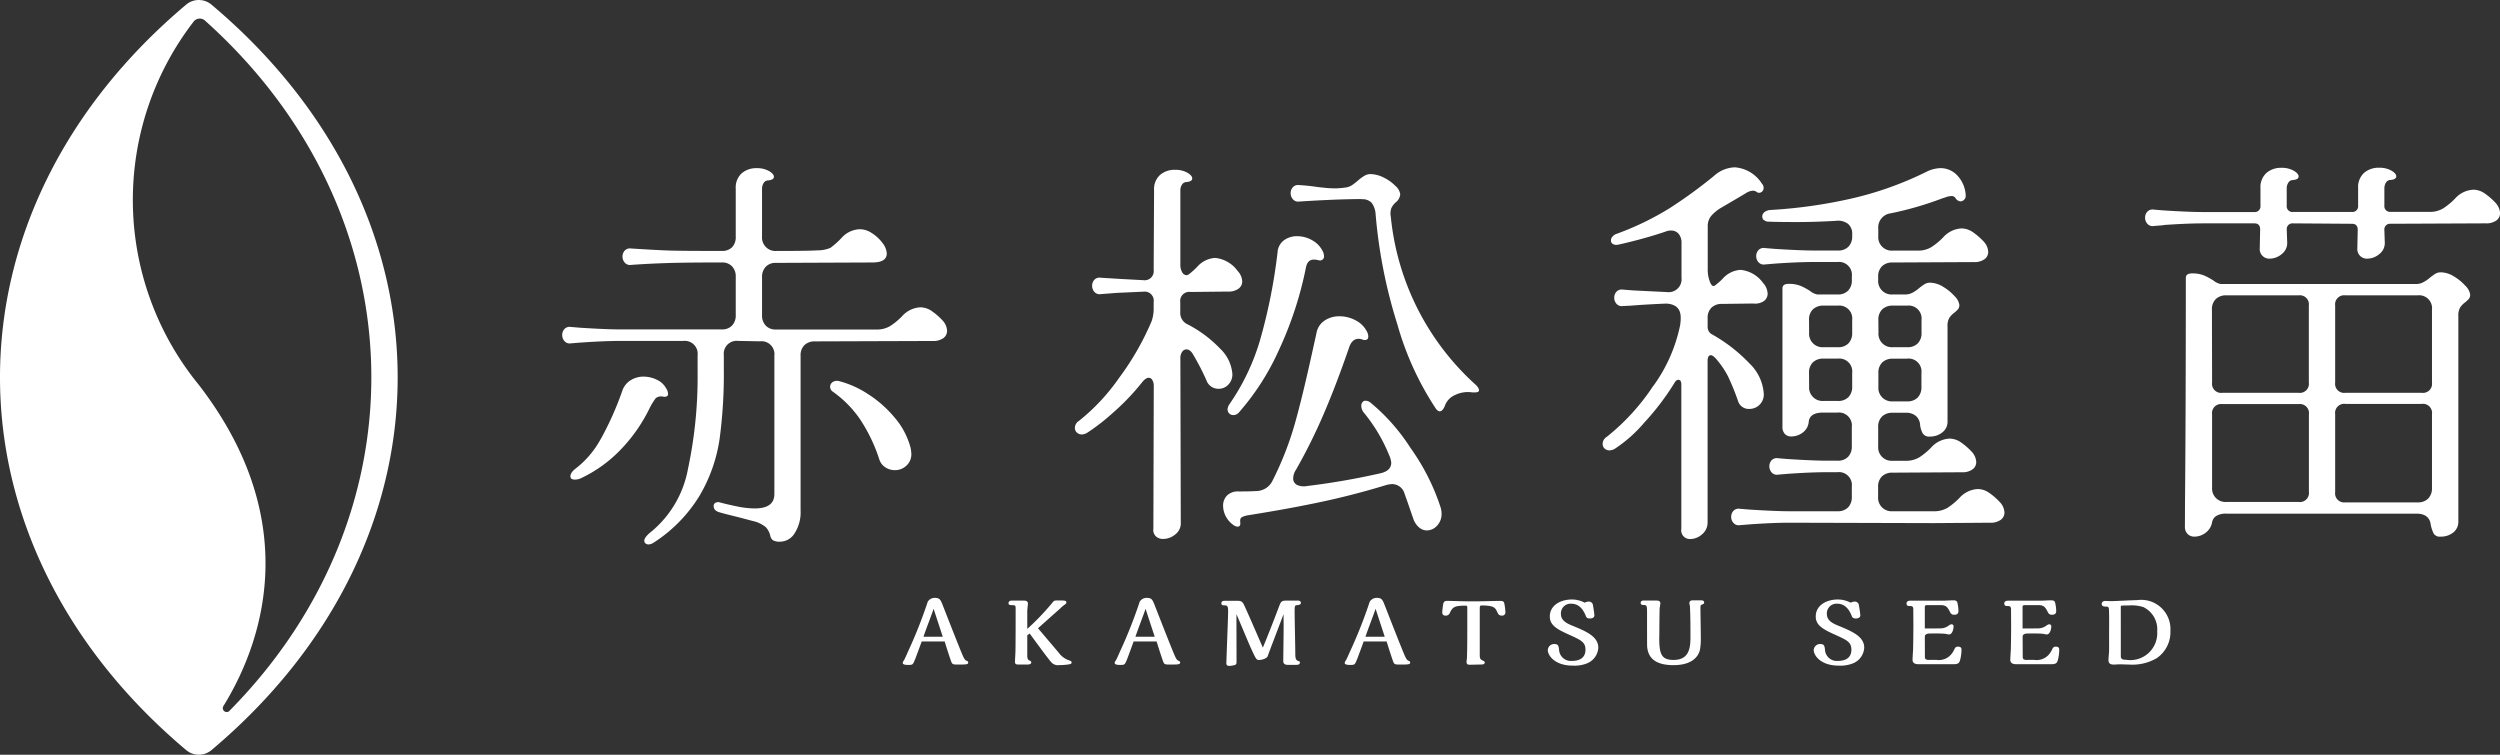 <svg xmlns="http://www.w3.org/2000/svg" xmlns:xlink="http://www.w3.org/1999/xlink" width="142.311" height="42.961" viewBox="0 0 142.311 42.961">
  <rect x="0" y="0" width="142.311" height="42.961" fill="#333333" stroke="none"/>
  <defs>
    <clipPath id="clip-path">
      <rect id="Rectangle_27804" data-name="Rectangle 27804" width="142.311" height="42.961" fill="#fff"/>
    </clipPath>
  </defs>
  <g id="Group_5463" data-name="Group 5463" transform="translate(0 0)">
    <g id="Group_5462" data-name="Group 5462" transform="translate(0 0)" clip-path="url(#clip-path)">
      <path id="Path_19136" data-name="Path 19136" d="M12.036.262a1.117,1.117,0,0,0-1.437,0C-3.533,12.147-3.533,30.814,10.6,42.7a1.117,1.117,0,0,0,1.437,0c14.133-11.885,14.133-30.552,0-42.437m1.029,40.2a.222.222,0,0,1-.349-.271c2-3.237,4.8-10.241-1.4-18.285a16.627,16.627,0,0,1-.3-20.671.444.444,0,0,1,.65-.066c12.146,10.874,12.61,27.944,1.394,39.293" transform="translate(0 0)" fill="#fff"/>
      <path id="Path_19137" data-name="Path 19137" d="M97.429,45.042a.323.323,0,0,1,.14-.269.453.453,0,0,1,.373-.058,5.532,5.532,0,0,1,1.623.724,6.566,6.566,0,0,1,1.53,1.343,4.331,4.331,0,0,1,.911,1.716,1.986,1.986,0,0,1,.047.35.876.876,0,0,1-.28.678.937.937,0,0,1-.654.257.97.97,0,0,1-.549-.163.838.838,0,0,1-.339-.444,9.36,9.36,0,0,0-1.121-2.324,6.3,6.3,0,0,0-1.518-1.53.338.338,0,0,1-.163-.28" transform="translate(-50.175 -23.02)" fill="#fff"/>
      <path id="Path_19138" data-name="Path 19138" d="M67.035,29.664l-.561.047a.392.392,0,0,1-.362-.129.509.509,0,0,1-.129-.339.5.5,0,0,1,.129-.35.407.407,0,0,1,.362-.117l.561.047q1.471.094,2.265.094h5.769a.763.763,0,0,0,.583-.222.828.828,0,0,0,.21-.6V25.927a.829.829,0,0,0-.21-.6.764.764,0,0,0-.583-.222q-2.032,0-3.095.034t-2.067.105a.392.392,0,0,1-.362-.128.511.511,0,0,1-.129-.339.5.5,0,0,1,.129-.35.408.408,0,0,1,.362-.117q1.471.094,2.172.117t2.99.023a.788.788,0,0,0,.583-.21.82.82,0,0,0,.21-.607V20.905a1.092,1.092,0,0,1,.339-.875,1.259,1.259,0,0,1,.853-.292,1.376,1.376,0,0,1,.7.163q.28.164.28.327,0,.187-.373.21a.311.311,0,0,0-.222.163.592.592,0,0,0-.081.3v2.733a.764.764,0,0,0,.817.817q1.8,0,2.347-.035a1.859,1.859,0,0,0,.725-.14,4.539,4.539,0,0,0,.642-.572,1.451,1.451,0,0,1,1.027-.49,1.236,1.236,0,0,1,.678.21,2.3,2.3,0,0,1,.631.584,1.047,1.047,0,0,1,.234.584q0,.514-.817.514l-5.489.023a.766.766,0,0,0-.584.222.831.831,0,0,0-.21.6V28.1a.83.83,0,0,0,.21.6.764.764,0,0,0,.584.222h5.722a1.44,1.44,0,0,0,.782-.2,3.9,3.9,0,0,0,.666-.549,1.5,1.5,0,0,1,1.051-.514,1.153,1.153,0,0,1,.607.187,3.707,3.707,0,0,1,.654.561.922.922,0,0,1,.257.584.509.509,0,0,1-.21.421.972.972,0,0,1-.607.163l-6.7.023a.831.831,0,0,0-.6.21.8.8,0,0,0-.222.607v8.805a2.21,2.21,0,0,1-.339,1.3.976.976,0,0,1-.806.478.771.771,0,0,1-.432-.081.471.471,0,0,1-.152-.269,1.036,1.036,0,0,0-.245-.467,1.7,1.7,0,0,0-.712-.35l-.888-.234q-.864-.21-1.074-.28-.3-.093-.3-.35a.194.194,0,0,1,.093-.175.328.328,0,0,1,.234-.035q.421.117.992.233a5.134,5.134,0,0,0,1.016.117q1.121,0,1.121-.818V30.411a.735.735,0,0,0-.817-.817L76,29.571a.735.735,0,0,0-.817.817v.794a27.75,27.75,0,0,1-.245,4.005,8.937,8.937,0,0,1-1.11,3.153,8.323,8.323,0,0,1-2.616,2.7.629.629,0,0,1-.3.117.282.282,0,0,1-.187-.059.188.188,0,0,1-.07-.152c0-.109.094-.249.28-.42a6.038,6.038,0,0,0,2.207-3.667,25.123,25.123,0,0,0,.549-5.512v-.958a.736.736,0,0,0-.818-.817H69.3q-.934,0-2.265.094m1.132,5.512a17.873,17.873,0,0,0,1.226-2.733,1.133,1.133,0,0,1,.479-.631,1.368,1.368,0,0,1,.736-.21,1.722,1.722,0,0,1,.759.176,1.136,1.136,0,0,1,.526.479.644.644,0,0,1,.117.327q0,.187-.257.163a.5.5,0,0,0-.444.081,3.607,3.607,0,0,0-.374.619,9.138,9.138,0,0,1-1.67,2.359,7.639,7.639,0,0,1-2.184,1.565.834.834,0,0,1-.374.093c-.172,0-.257-.062-.257-.187q0-.21.3-.444a5.3,5.3,0,0,0,1.413-1.658" transform="translate(-33.98 -10.165)" fill="#fff"/>
      <path id="Path_19139" data-name="Path 19139" d="M128.7,31.736a15.532,15.532,0,0,0,1.822-3.188,2.146,2.146,0,0,0,.117-.724v-.373a.516.516,0,0,0-.584-.584l-1.541.07-.888.07a.391.391,0,0,1-.362-.128.512.512,0,0,1-.128-.339.5.5,0,0,1,.128-.351.408.408,0,0,1,.362-.116l1.121.07,1.308.07a.516.516,0,0,0,.584-.584l.023-4.53a1.092,1.092,0,0,1,.339-.876,1.257,1.257,0,0,1,.853-.292,1.374,1.374,0,0,1,.7.163q.281.164.28.327,0,.188-.373.21a.312.312,0,0,0-.222.164.588.588,0,0,0-.081.3v4.227a.83.83,0,0,0,.1.433.3.3,0,0,0,.245.175.291.291,0,0,0,.163-.07,4.3,4.3,0,0,0,.444-.4,1.481,1.481,0,0,1,1.028-.514,1.8,1.8,0,0,1,1.285.747.924.924,0,0,1,.257.584.508.508,0,0,1-.21.42.97.97,0,0,1-.608.164l-2.125.023a.516.516,0,0,0-.584.584v.584a.707.707,0,0,0,.42.677,6.929,6.929,0,0,1,1.857,1.39,2.214,2.214,0,0,1,.689,1.436.821.821,0,0,1-.234.607.739.739,0,0,1-.537.233.719.719,0,0,1-.7-.467,13.511,13.511,0,0,0-.771-1.495q-.163-.281-.373-.28a.3.3,0,0,0-.245.14.612.612,0,0,0-.1.374l.023,9.319a.793.793,0,0,1-.3.689,1.089,1.089,0,0,1-.7.268.59.59,0,0,1-.42-.152.5.5,0,0,1-.14-.432l.023-8.1a.676.676,0,0,0-.082-.362.236.236,0,0,0-.2-.129c-.125,0-.257.094-.4.28A13.345,13.345,0,0,1,128.3,33.78a11.622,11.622,0,0,1-1.448,1.121.616.616,0,0,1-.3.094.405.405,0,0,1-.28-.105.344.344,0,0,1-.117-.269.475.475,0,0,1,.233-.4,11.562,11.562,0,0,0,2.313-2.488m6.7,8.513q.21,0,.163-.28V39.9a.209.209,0,0,1,.105-.2,1.226,1.226,0,0,1,.339-.105q2.358-.373,4.215-.771t3.678-.957a2.025,2.025,0,0,1,.3-.047.744.744,0,0,1,.724.561q.187.514.327.934l.163.468a1.129,1.129,0,0,0,.327.5.682.682,0,0,0,.444.175.792.792,0,0,0,.584-.269.955.955,0,0,0,.257-.689,1.263,1.263,0,0,0-.07-.4,12.367,12.367,0,0,0-1.7-3.34,11.132,11.132,0,0,0-2.265-2.569.468.468,0,0,0-.3-.117.213.213,0,0,0-.164.081.3.3,0,0,0-.07.2.62.62,0,0,0,.163.42,9.281,9.281,0,0,1,1.425,2.406,1.238,1.238,0,0,1,.117.421q0,.467-.631.607a41.3,41.3,0,0,1-4.181.724.9.9,0,0,1-.56-.07.4.4,0,0,1-.21-.374.919.919,0,0,1,.163-.49,31.781,31.781,0,0,0,1.577-3.176q.712-1.658,1.437-3.76.162-.514.56-.514a.738.738,0,0,1,.21.047.328.328,0,0,0,.141.023c.124,0,.187-.07.187-.21a.621.621,0,0,0-.094-.3,1.457,1.457,0,0,0-.642-.619,1.951,1.951,0,0,0-.9-.222,1.485,1.485,0,0,0-.853.245,1.063,1.063,0,0,0-.455.689l-.233,1.051q-.584,2.663-1.028,4.216a18.293,18.293,0,0,1-1.238,3.141,1.039,1.039,0,0,1-.935.607q-.35.023-1,.023a.875.875,0,0,0-.665.234.812.812,0,0,0-.222.583,1.313,1.313,0,0,0,.14.572,1.359,1.359,0,0,0,.42.5.5.5,0,0,0,.258.117m-.561-6.68a.318.318,0,0,0,.327.327.42.42,0,0,0,.327-.163,14.152,14.152,0,0,0,2.265-3.538,20.747,20.747,0,0,0,1.541-4.706c.062-.3.21-.444.444-.444a.71.71,0,0,1,.21.023l.117.023a.227.227,0,0,0,.257-.257.581.581,0,0,0-.07-.257,1.414,1.414,0,0,0-.6-.631,1.7,1.7,0,0,0-.853-.233,1.242,1.242,0,0,0-.759.233.918.918,0,0,0-.362.678,31.347,31.347,0,0,1-1.016,5.068,12.659,12.659,0,0,1-1.717,3.574.624.624,0,0,0-.116.3m7.637-11.958a.707.707,0,0,1,.572.21,1.221,1.221,0,0,1,.222.654,28.741,28.741,0,0,0,1.237,6.259,17.067,17.067,0,0,0,2.2,4.811c.078.094.148.14.21.14q.186,0,.327-.4a1.066,1.066,0,0,1,.537-.525,1.679,1.679,0,0,1,1-.152h.117q.257,0,.257-.117,0-.163-.28-.4a14.851,14.851,0,0,1-4.741-9.482.91.91,0,0,1,.035-.5,1.043,1.043,0,0,1,.268-.339.657.657,0,0,0,.234-.444.774.774,0,0,0-.269-.467,2.407,2.407,0,0,0-.665-.479,1.727,1.727,0,0,0-.771-.2.66.66,0,0,0-.339.1,2.464,2.464,0,0,0-.339.245,3.141,3.141,0,0,1-.374.292.855.855,0,0,1-.373.129,4.954,4.954,0,0,1-.537.047q-.28,0-.525-.023t-.455-.047q-.631-.092-1.1-.116a.408.408,0,0,0-.362.116.5.5,0,0,0-.129.351.51.51,0,0,0,.129.339.392.392,0,0,0,.362.129q2.195-.14,3.55-.14" transform="translate(-64.967 -10.264)" fill="#fff"/>
      <path id="Path_19140" data-name="Path 19140" d="M190.992,32.079a8.946,8.946,0,0,0,1.53-3.492c0-.016,0-.054.012-.117a2.464,2.464,0,0,0,.012-.28q0-.747-.818-.794-1.144.047-2.008.117l-.467.023a.392.392,0,0,1-.362-.129.509.509,0,0,1-.129-.339.5.5,0,0,1,.129-.35.406.406,0,0,1,.362-.117l.607.047,1.915.094a.735.735,0,0,0,.817-.818V23.962a.793.793,0,0,0-.163-.537.559.559,0,0,0-.444-.187.824.824,0,0,0-.327.07q-1.191.4-2.616.724l-.14.023a.367.367,0,0,1-.245-.07.232.232,0,0,1-.081-.187.328.328,0,0,1,.093-.222.526.526,0,0,1,.234-.152,16.291,16.291,0,0,0,3.036-1.472,27.372,27.372,0,0,0,2.5-1.822,1.843,1.843,0,0,1,1.191-.49,2,2,0,0,1,1.541.934.317.317,0,0,1,.094.233.272.272,0,0,1-.129.245.229.229,0,0,1-.269-.012.338.338,0,0,0-.21-.07.811.811,0,0,0-.4.14l-.35.21-1.074.631a2.218,2.218,0,0,0-.561.467.9.9,0,0,0-.187.584v2.382a1.982,1.982,0,0,0,.14.818q.14.3.3.14a3.361,3.361,0,0,0,.4-.351,1.482,1.482,0,0,1,1.027-.514,1.793,1.793,0,0,1,1.285.747.945.945,0,0,1,.257.607.509.509,0,0,1-.211.421.881.881,0,0,1-.607.14l-1.775.023a.829.829,0,0,0-.6.21.8.8,0,0,0-.222.607v.514a.479.479,0,0,0,.28.42,8.98,8.98,0,0,1,2.1,1.635,2.627,2.627,0,0,1,.817,1.751.818.818,0,0,1-.817.841.637.637,0,0,1-.654-.467,13.692,13.692,0,0,0-.572-1.4,5.034,5.034,0,0,0-.712-1.027q-.164-.164-.257-.164-.187,0-.187.327v9.179a.865.865,0,0,1-.315.689,1.014,1.014,0,0,1-.666.269.494.494,0,0,1-.514-.584v-8.2c0-.187-.055-.28-.163-.28-.093,0-.172.063-.234.187a14.709,14.709,0,0,1-1.716,2.254,7.882,7.882,0,0,1-1.67,1.483.62.62,0,0,1-.3.093.406.406,0,0,1-.28-.1.345.345,0,0,1-.117-.269.475.475,0,0,1,.234-.4,12.442,12.442,0,0,0,2.651-2.908m6.294-9.424a.291.291,0,0,1-.093-.21.32.32,0,0,1,.117-.245.6.6,0,0,1,.35-.128,27.99,27.99,0,0,0,4.776-.689,19.372,19.372,0,0,0,4.146-1.506,1.882,1.882,0,0,1,.747-.187,1.3,1.3,0,0,1,.992.444,1.782,1.782,0,0,1,.455,1.121v.024a.292.292,0,0,1-.093.21.289.289,0,0,1-.21.093.376.376,0,0,1-.281-.187.251.251,0,0,0-.233-.116.963.963,0,0,0-.292.058l-.245.081a18.992,18.992,0,0,1-2.9.841.812.812,0,0,0-.724.888v.421a.764.764,0,0,0,.817.817h1.424a1.44,1.44,0,0,0,.782-.2,3.891,3.891,0,0,0,.666-.549,1.5,1.5,0,0,1,1.051-.514,1.152,1.152,0,0,1,.607.187,3.664,3.664,0,0,1,.654.561.921.921,0,0,1,.257.584.509.509,0,0,1-.21.42.974.974,0,0,1-.607.164l-4.625.023a.83.83,0,0,0-.6.21.8.8,0,0,0-.222.607v.187a.764.764,0,0,0,.817.817h.724a.865.865,0,0,0,.409-.1,2,2,0,0,0,.362-.245,2.931,2.931,0,0,1,.3-.222.6.6,0,0,1,.327-.105,1.46,1.46,0,0,1,.759.234,2.816,2.816,0,0,1,.654.537.862.862,0,0,1,.268.49.37.37,0,0,1-.07.245,1.792,1.792,0,0,1-.21.2,1.185,1.185,0,0,0-.292.3.919.919,0,0,0-.1.49v5.4a.754.754,0,0,1-.3.63,1.117,1.117,0,0,1-.7.234.437.437,0,0,1-.409-.175,1.336,1.336,0,0,1-.152-.479.724.724,0,0,0-.233-.514.849.849,0,0,0-.584-.187h-.747a.83.83,0,0,0-.6.21.794.794,0,0,0-.222.607v1.1a.764.764,0,0,0,.817.817h.747a1.442,1.442,0,0,0,.782-.2,3.906,3.906,0,0,0,.665-.549,1.5,1.5,0,0,1,1.052-.514,1.152,1.152,0,0,1,.607.187,3.7,3.7,0,0,1,.654.561.92.92,0,0,1,.257.584.508.508,0,0,1-.21.42.973.973,0,0,1-.607.164l-3.947.023a.83.83,0,0,0-.6.21.8.8,0,0,0-.222.607V38.4a.764.764,0,0,0,.817.817h2.359a1.443,1.443,0,0,0,.782-.2,3.943,3.943,0,0,0,.665-.549,1.5,1.5,0,0,1,1.051-.514,1.149,1.149,0,0,1,.607.187,3.7,3.7,0,0,1,.654.561.923.923,0,0,1,.257.584.508.508,0,0,1-.21.42.973.973,0,0,1-.607.164l-3.2.023-8.221-.023q-.934,0-2.265.094l-.561.046a.393.393,0,0,1-.362-.128.511.511,0,0,1-.129-.339.5.5,0,0,1,.129-.35.406.406,0,0,1,.362-.116l.561.046q1.471.094,2.265.094h2.733a.8.8,0,0,0,.607-.222.83.83,0,0,0,.21-.6v-.584a.736.736,0,0,0-.818-.817h-.561q-.934,0-2.265.093l-.56.047a.391.391,0,0,1-.362-.128.51.51,0,0,1-.128-.339.5.5,0,0,1,.128-.351.408.408,0,0,1,.362-.117l.56.047q1.472.094,2.265.094h.561a.8.8,0,0,0,.607-.222.83.83,0,0,0,.21-.6v-1.1a.736.736,0,0,0-.818-.817h-.817q-.771,0-.818.537a.848.848,0,0,1-.339.6,1.07,1.07,0,0,1-.666.222.475.475,0,0,1-.35-.14.572.572,0,0,1-.14-.42V26.532q0-.258.351-.258a1.743,1.743,0,0,1,.689.117,3.573,3.573,0,0,1,.549.3.907.907,0,0,0,.4.187h1.145a.8.8,0,0,0,.607-.222.829.829,0,0,0,.21-.6v-.21a.736.736,0,0,0-.818-.817H200.16q-.934,0-2.265.093l-.56.047a.393.393,0,0,1-.362-.128.511.511,0,0,1-.129-.339.5.5,0,0,1,.129-.35.408.408,0,0,1,.362-.117l.56.047q1.472.094,2.265.094h1.331a.8.8,0,0,0,.607-.222.83.83,0,0,0,.21-.6v-.094a.738.738,0,0,0-.234-.6.941.941,0,0,0-.677-.175q-1.168.07-2.265.07-1.051,0-1.565-.023a.381.381,0,0,1-.28-.093m2.569,6.423a.765.765,0,0,0,.818.818h.817a.8.8,0,0,0,.607-.222.83.83,0,0,0,.21-.6V28.33a.736.736,0,0,0-.818-.817h-.817a.83.83,0,0,0-.6.21.8.8,0,0,0-.222.607Zm0,3.059a.765.765,0,0,0,.818.818h.817a.8.8,0,0,0,.607-.222.829.829,0,0,0,.21-.6v-.771a.736.736,0,0,0-.818-.817h-.817a.832.832,0,0,0-.6.21.8.8,0,0,0-.222.607Zm3.948-3.059a.764.764,0,0,0,.817.818h.817a.8.8,0,0,0,.607-.222.83.83,0,0,0,.21-.6V28.33a.736.736,0,0,0-.818-.817h-.817a.83.83,0,0,0-.6.21.8.8,0,0,0-.222.607Zm.817,1.472a.832.832,0,0,0-.6.21.8.8,0,0,0-.222.607v.794a.764.764,0,0,0,.817.818h.817a.8.8,0,0,0,.607-.222.829.829,0,0,0,.21-.6v-.794a.736.736,0,0,0-.818-.817Z" transform="translate(-96.873 -10.115)" fill="#fff"/>
      <path id="Path_19141" data-name="Path 19141" d="M252.815,22.959l-.561.047a.391.391,0,0,1-.362-.129.508.508,0,0,1-.129-.339.5.5,0,0,1,.129-.35.407.407,0,0,1,.362-.117l.561.047q1.472.093,2.265.093h2.9a.323.323,0,0,0,.351-.35v-1a1.094,1.094,0,0,1,.339-.876,1.259,1.259,0,0,1,.852-.292,1.376,1.376,0,0,1,.7.163c.187.109.28.219.28.327q0,.188-.373.21a.311.311,0,0,0-.222.163.591.591,0,0,0-.082.3v1a.323.323,0,0,0,.351.35h3.363a.323.323,0,0,0,.351-.35v-1a1.094,1.094,0,0,1,.339-.876,1.26,1.26,0,0,1,.852-.292,1.376,1.376,0,0,1,.7.163c.187.109.28.219.28.327q0,.188-.374.21a.311.311,0,0,0-.222.163.6.6,0,0,0-.081.3v1a.322.322,0,0,0,.35.35h2.218a1.44,1.44,0,0,0,.782-.2,3.884,3.884,0,0,0,.666-.549,1.5,1.5,0,0,1,1.051-.514,1.155,1.155,0,0,1,.607.187,3.687,3.687,0,0,1,.654.561.922.922,0,0,1,.257.584.509.509,0,0,1-.211.421.974.974,0,0,1-.607.163l-5.418.024a.322.322,0,0,0-.35.35l.023.678a.791.791,0,0,1-.3.689,1.085,1.085,0,0,1-.7.269.542.542,0,0,1-.561-.584l.023-1.051q0-.35-.327-.35l-3.363-.024a.324.324,0,0,0-.351.351l.024.7a.791.791,0,0,1-.3.689,1.085,1.085,0,0,1-.7.269.542.542,0,0,1-.561-.584l.023-1.074q0-.351-.327-.351h-2.9q-.934,0-2.265.094m1.214,15.858q.047-5.185.047-12.846,0-.257.35-.257a1.746,1.746,0,0,1,.689.117,3.55,3.55,0,0,1,.549.3.908.908,0,0,0,.4.187h11.117a.866.866,0,0,0,.409-.1,1.994,1.994,0,0,0,.362-.245,3.138,3.138,0,0,1,.3-.222.6.6,0,0,1,.327-.1,1.457,1.457,0,0,1,.759.234,2.805,2.805,0,0,1,.654.537.863.863,0,0,1,.269.49.369.369,0,0,1-.07.245,1.85,1.85,0,0,1-.21.2,1.178,1.178,0,0,0-.292.3.917.917,0,0,0-.1.49V39.822a.766.766,0,0,1-.292.631,1.108,1.108,0,0,1-.712.234.409.409,0,0,1-.4-.175,1.984,1.984,0,0,1-.163-.479q-.071-.654-.817-.654H256.389a1.053,1.053,0,0,0-.572.129.55.55,0,0,0-.245.385.93.93,0,0,1-.362.572,1.039,1.039,0,0,1-.642.222.523.523,0,0,1-.386-.152.552.552,0,0,1-.152-.409Zm1.542-6.89a.516.516,0,0,0,.583.584H260.5a.516.516,0,0,0,.584-.584V27.536a.517.517,0,0,0-.584-.584h-4.11a.829.829,0,0,0-.6.21.8.8,0,0,0-.222.607Zm0,5.979a.764.764,0,0,0,.817.818h4.11a.516.516,0,0,0,.584-.584V33.726a.516.516,0,0,0-.584-.583h-4.344a.516.516,0,0,0-.583.583Zm7.006-5.979a.516.516,0,0,0,.584.584h4.344a.516.516,0,0,0,.583-.584V27.77a.736.736,0,0,0-.817-.818h-4.11a.516.516,0,0,0-.584.584Zm0,6.236a.516.516,0,0,0,.584.584h4.11a.8.8,0,0,0,.607-.222.832.832,0,0,0,.21-.6v-4.2a.516.516,0,0,0-.583-.583h-4.344a.516.516,0,0,0-.584.583Z" transform="translate(-129.655 -10.14)" fill="#fff"/>
      <path id="Path_19142" data-name="Path 19142" d="M107.032,72.653c-.068.194-.326.888-.363.983-.142.347-.142.352-.4.352-.089,0-.316,0-.316-.11,0-.048.016-.074.084-.179.047-.089.115-.237.21-.457a26.439,26.439,0,0,0,1.13-2.854.465.465,0,0,1,.416-.216c.273,0,.32.126.436.415.278.715.557,1.425.841,2.139.342.852.379.946.494,1.015.089.042.115.052.115.1,0,.126-.084.126-.641.126-.2,0-.263-.021-.31-.131-.068-.163-.316-.941-.389-1.182Zm1.2-.268c-.074-.226-.442-1.341-.52-1.593-.073.231-.5,1.335-.578,1.593Z" transform="translate(-54.565 -36.138)" fill="#fff"/>
      <path id="Path_19143" data-name="Path 19143" d="M120.046,72.063l1.178,1.388a1.208,1.208,0,0,0,.594.441c.063.021.142.048.142.111,0,.095-.068.105-.258.131a3.584,3.584,0,0,1-.426.026.515.515,0,0,1-.489-.179c-.231-.273-.846-1.114-1.214-1.619l-.137.1v1.182c0,.089.016.21.121.252.079.037.105.048.105.105,0,.116-.131.126-.21.126h-.516c-.131,0-.2-.016-.2-.158,0-.084.027-.5.027-.594.011-.3.011-2.108.011-2.365,0-.242,0-.252-.179-.263-.163,0-.226-.011-.226-.116s.095-.142.179-.142h.683c.1,0,.242.011.242.174,0,.058-.037.342-.037.4V72.1a14.1,14.1,0,0,0,1.451-1.519c.074-.089.1-.1.29-.1.394,0,.484,0,.484.116,0,.052-.016.068-.121.142a1.616,1.616,0,0,0-.215.184Z" transform="translate(-60.959 -36.3)" fill="#fff"/>
      <path id="Path_19144" data-name="Path 19144" d="M131.908,72.653c-.068.194-.326.888-.363.983-.142.347-.142.352-.4.352-.09,0-.316,0-.316-.11,0-.048.016-.074.084-.179.047-.089.115-.237.21-.457a26.444,26.444,0,0,0,1.13-2.854.465.465,0,0,1,.416-.216c.273,0,.321.126.436.415.278.715.557,1.425.841,2.139.342.852.379.946.494,1.015.089.042.115.052.115.1,0,.126-.084.126-.641.126-.2,0-.263-.021-.31-.131-.068-.163-.316-.941-.389-1.182Zm1.2-.268c-.074-.226-.442-1.341-.52-1.593-.073.231-.5,1.335-.578,1.593Z" transform="translate(-67.376 -36.138)" fill="#fff"/>
      <path id="Path_19145" data-name="Path 19145" d="M144.233,70.5c.3,0,.331.042.5.426.253.552.657,1.493.983,2.239.321-.767.62-1.546.915-2.323.115-.3.137-.353.441-.353h.647c.084,0,.163.042.163.131s-.115.121-.194.127c-.163,0-.163.047-.163.425,0,.326.037,1.924.037,2.287,0,.258.011.4.142.457.105.037.121.042.121.1,0,.105-.095.131-.211.131h-.473c-.263,0-.263-.163-.263-.226,0-.268.026-1.772.021-2.108l-.006-.551c-.121.336-.862,2.255-.888,2.355-.042.184-.378.253-.515.253s-.178-.069-.457-.683c-.126-.274-.683-1.619-.82-1.924,0,.389.005,2.286.005,2.718,0,.121-.026.163-.158.189a1.392,1.392,0,0,1-.242.037c-.153,0-.179-.074-.179-.147,0-.115.068-1.913.079-2.2.006-.173.021-.594.021-.8,0-.263-.058-.3-.216-.3-.089,0-.168-.01-.168-.121s.095-.137.163-.137Z" transform="translate(-73.829 -36.3)" fill="#fff"/>
      <path id="Path_19146" data-name="Path 19146" d="M158.9,72.653c-.068.194-.326.888-.363.983-.142.347-.142.352-.4.352-.089,0-.316,0-.316-.11,0-.048.016-.074.084-.179.047-.089.115-.237.21-.457a26.44,26.44,0,0,0,1.13-2.854.465.465,0,0,1,.416-.216c.273,0,.32.126.436.415.278.715.557,1.425.841,2.139.342.852.379.946.494,1.015.089.042.115.052.115.1,0,.126-.084.126-.641.126-.2,0-.263-.021-.31-.131-.068-.163-.316-.941-.389-1.182Zm1.2-.268c-.074-.226-.442-1.341-.52-1.593-.073.231-.5,1.335-.578,1.593Z" transform="translate(-81.274 -36.138)" fill="#fff"/>
      <path id="Path_19147" data-name="Path 19147" d="M171.1,74.157l-.263.005c-.116,0-.179-.032-.179-.163,0-.026.016-.168.021-.2.021-.431.021-1.283.021-1.734V70.929c0-.131-.032-.131-.111-.131-.636,0-.725.095-.878.4a.242.242,0,0,1-.252.168.169.169,0,0,1-.184-.174,4.315,4.315,0,0,1,.058-.515.2.2,0,0,1,.205-.152c.079,0,.9.026,1.072.026h.783c.147,0,.893-.021,1.062-.021h.158c.137,0,.179.064.195.147a3.476,3.476,0,0,1,.063.51.183.183,0,0,1-.2.179c-.168,0-.205-.074-.279-.231-.095-.2-.163-.347-.852-.347-.131,0-.131.026-.131.257v2.476c0,.263,0,.326.184.41.063.026.1.052.1.1,0,.116-.136.116-.178.116Z" transform="translate(-87.175 -36.322)" fill="#fff"/>
      <path id="Path_19148" data-name="Path 19148" d="M183.995,70.483a.236.236,0,0,1,.231.158c.01.037.089.526.089.626,0,.137-.142.178-.252.178-.163,0-.205-.063-.237-.147-.168-.431-.431-.694-.825-.694a.551.551,0,0,0-.589.6c0,.341.315.515.626.641.783.321,1.5.615,1.5,1.262a1.021,1.021,0,0,1-.662.9,1.926,1.926,0,0,1-.794.121c-1.046,0-1.419-.6-1.419-.883a.364.364,0,0,1,.363-.347c.242,0,.258.111.284.384a.675.675,0,0,0,.73.578c.289,0,.768-.079.768-.641,0-.431-.263-.547-.9-.836-.7-.315-1.13-.541-1.13-1.051,0-.631.6-.968,1.262-.968a1.552,1.552,0,0,1,.72.179.774.774,0,0,1,.231-.063" transform="translate(-93.556 -36.238)" fill="#fff"/>
      <path id="Path_19149" data-name="Path 19149" d="M193.614,72.62c0,.909.131,1.235.815,1.235.952,0,.962-.789.962-1.383,0-.294,0-1.093-.031-1.677-.005-.026-.032-.147-.032-.174,0-.136.116-.158.2-.158h.478c.064,0,.163.011.163.131,0,.058-.016.064-.147.121-.063.027-.063.064-.063.21,0,.237.021,1.4.021,1.661a3.633,3.633,0,0,1-.047.683c-.079.341-.389.883-1.509.883s-1.451-.484-1.5-1.062c-.005-.058-.005-1.724-.005-1.96,0-.368-.021-.4-.194-.4-.131-.005-.168-.042-.168-.126s.068-.131.174-.131h.678c.11,0,.268,0,.268.163,0,.042-.036.237-.042.284-.005.068-.016,1.125-.016,1.42Z" transform="translate(-99.162 -36.289)" fill="#fff"/>
      <path id="Path_19150" data-name="Path 19150" d="M215.207,70.483a.236.236,0,0,1,.231.158c.01.037.089.526.089.626,0,.137-.142.178-.252.178-.163,0-.205-.063-.237-.147-.168-.431-.431-.694-.825-.694a.551.551,0,0,0-.589.6c0,.341.315.515.626.641.783.321,1.5.615,1.5,1.262a1.021,1.021,0,0,1-.662.9,1.926,1.926,0,0,1-.794.121c-1.046,0-1.419-.6-1.419-.883a.364.364,0,0,1,.363-.347c.242,0,.258.111.284.384a.675.675,0,0,0,.73.578c.289,0,.768-.079.768-.641,0-.431-.263-.547-.9-.836-.7-.315-1.13-.541-1.13-1.051,0-.631.6-.968,1.262-.968a1.552,1.552,0,0,1,.72.179.774.774,0,0,1,.231-.063" transform="translate(-109.63 -36.238)" fill="#fff"/>
      <path id="Path_19151" data-name="Path 19151" d="M224.81,73.7c0,.163.137.173.3.163h.357a.916.916,0,0,0,.862-.342,1.345,1.345,0,0,0,.174-.294.192.192,0,0,1,.205-.116c.184,0,.184.121.184.184a2.22,2.22,0,0,1-.089.615c-.048.142-.116.2-.373.2h-1.982c-.342,0-.342-.194-.342-.263,0-.084.027-.494.032-.588q.015-.679.016-1.357l-.005-.93c0-.168-.1-.174-.2-.174-.121,0-.184-.026-.184-.147,0-.153.168-.158.231-.158l.909,0h1c.074,0,.431-.021.51-.021.115,0,.2.021.236.105a2.085,2.085,0,0,1,.068.51c0,.079-.026.205-.221.205a.227.227,0,0,1-.242-.126c-.168-.315-.226-.421-.573-.421h-.762c-.068,0-.116.032-.116.1v1.23c.126,0,.746,0,.889-.005a.772.772,0,0,0,.421-.126c.131-.09.152-.105.21-.105a.108.108,0,0,1,.116.121c0,.131-.063.457-.263.457-.032,0-.174-.032-.205-.037-.111-.016-.394-.021-.547-.021-.089,0-.389,0-.441.011s-.179.042-.179.168Z" transform="translate(-115.236 -36.3)" fill="#fff"/>
      <path id="Path_19152" data-name="Path 19152" d="M236.291,73.7c0,.163.137.173.3.163h.357a.916.916,0,0,0,.862-.342,1.385,1.385,0,0,0,.174-.294.191.191,0,0,1,.2-.116c.184,0,.184.121.184.184a2.219,2.219,0,0,1-.089.615c-.048.142-.116.2-.373.2h-1.982c-.342,0-.342-.194-.342-.263,0-.084.027-.494.032-.588q.015-.679.016-1.357l-.006-.93c0-.168-.1-.174-.2-.174-.12,0-.184-.026-.184-.147,0-.153.168-.158.232-.158l.909,0h1c.074,0,.432-.021.51-.021.115,0,.2.021.236.105a2.088,2.088,0,0,1,.069.51c0,.079-.026.205-.221.205a.228.228,0,0,1-.243-.126c-.167-.315-.226-.421-.573-.421h-.762c-.068,0-.116.032-.116.1v1.23c.126,0,.746,0,.889-.005a.774.774,0,0,0,.421-.126c.131-.09.152-.105.21-.105a.108.108,0,0,1,.115.121c0,.131-.063.457-.263.457-.031,0-.174-.032-.2-.037-.111-.016-.395-.021-.547-.021-.09,0-.389,0-.442.011s-.179.042-.179.168Z" transform="translate(-121.148 -36.3)" fill="#fff"/>
      <path id="Path_19153" data-name="Path 19153" d="M247.092,72.452c0-.457.011-.978-.005-1.435-.005-.2-.048-.215-.179-.215s-.236-.027-.236-.153c0-.089.063-.168.205-.168.047,0,.273.011.325.011.216,0,1.251-.058,1.488-.058a1.663,1.663,0,0,1,1.892,1.745,1.794,1.794,0,0,1-.767,1.551,2.722,2.722,0,0,1-1.545.373c-.084,0-.484-.016-.573-.016-.047,0-.274.016-.326.016-.174,0-.315-.037-.315-.263,0-.063.026-.373.032-.441.005-.131.005-.179.005-.578Zm.667,1.182c0,.194.179.194.289.194a1.533,1.533,0,0,0,1.782-1.614,1.4,1.4,0,0,0-.8-1.388,2.248,2.248,0,0,0-.82-.09c-.221,0-.284.005-.441.016a.271.271,0,0,0-.011.089Z" transform="translate(-127.033 -36.272)" fill="#fff"/>
    </g>
  </g>
</svg>
